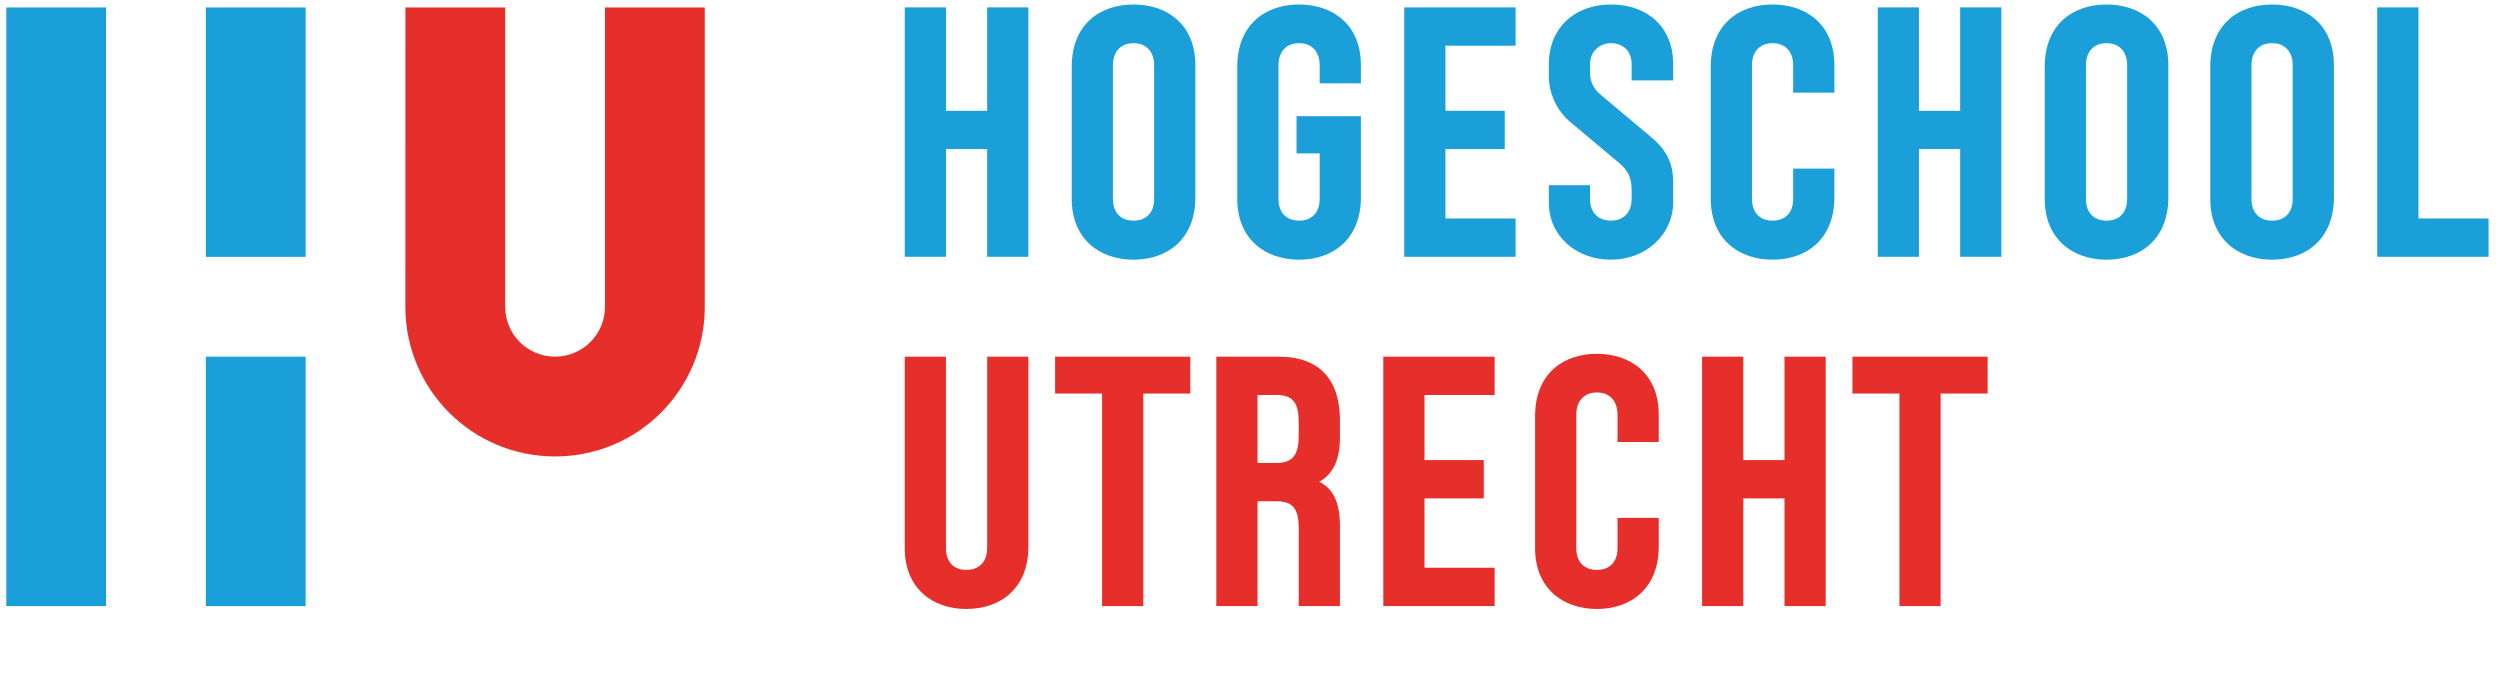 <svg xmlns:svg="http://www.w3.org/2000/svg" xmlns:rdf="http://www.w3.org/1999/02/22-rdf-syntax-ns#" xmlns:cc="http://creativecommons.org/ns#" xmlns:dc="http://purl.org/dc/elements/1.1/" xmlns="http://www.w3.org/2000/svg" xmlns:xlink="http://www.w3.org/1999/xlink" id="svg2985" x="0px" y="0px" width="650px" height="180px" viewBox="0 0 650 180" xml:space="preserve">  <g>	<g>		<g>			<g>				<rect x="53.517" y="1.94" fill="#1A9FD9" width="25.946" height="64.848"></rect>				<rect x="53.517" y="92.731" fill="#1A9FD9" width="25.946" height="64.855"></rect>			</g>			<rect x="1.638" y="1.94" fill="#1A9FD9" width="25.947" height="155.647"></rect>		</g>		<path fill="#E62F2B" d="M183.241,79.762V1.94h-25.941v77.822c0,7.163-5.829,12.971-12.973,12.971   c-7.188,0-12.972-5.809-12.972-12.971V1.94h-25.946l-0.015,77.822c0,21.542,17.403,38.917,38.933,38.917   c21.53,0,38.921-17.375,38.921-38.917H183.241z"></path>	</g>	<g>		<path fill="#1A9FD9" d="M256.663,66.766V38.761H245.95v28.005h-10.713V1.922h10.713V28.8h10.713V1.922h10.714v64.843H256.663z"></path>		<path fill="#1A9FD9" d="M294.722,67.518c-8.928,0-16.07-5.451-16.07-15.789V17.336c0-10.809,7.142-16.166,16.07-16.166   c8.928,0,16.07,5.357,16.07,15.79v34.393C310.792,62.067,303.65,67.518,294.722,67.518z M300.078,16.96   c0-3.571-2.067-5.734-5.356-5.734c-3.29,0-5.357,2.163-5.357,5.734v34.769c0,3.571,2.067,5.639,5.357,5.639   c3.289,0,5.356-2.067,5.356-5.639V16.96z"></path>		<path fill="#1A9FD9" d="M337.762,67.518c-8.929,0-16.071-5.451-16.071-15.789V17.336c0-10.809,7.142-16.166,16.071-16.166   c8.928,0,16.07,5.357,16.07,15.79v4.698h-10.714V16.96c0-3.571-2.067-5.734-5.356-5.734c-3.29,0-5.357,2.163-5.357,5.734v34.769   c0,3.571,2.067,5.639,5.357,5.639c3.289,0,5.356-2.067,5.356-5.639V39.888h-6.015v-9.68h16.729v21.145   C353.832,62.067,346.69,67.518,337.762,67.518z"></path>		<path fill="#1A9FD9" d="M365.107,66.766V1.922h28.945v9.963h-18.231V28.8h15.412v9.96h-15.412v18.043h18.231v9.962H365.107z"></path>		<path fill="#1A9FD9" d="M418.865,67.518c-9.025,0-16.168-6.11-16.168-14.849v-4.511h10.714v3.571c0,3.947,2.537,5.639,5.454,5.639   c3.195,0,5.355-2.067,5.355-5.639v-2.255c0-3.195-0.845-5.074-3.288-7.142L408.148,31.62c-2.161-1.787-5.451-6.015-5.451-11.841   v-3.194c0-9.022,6.391-15.414,16.168-15.414c9.679,0,16.164,6.109,16.164,15.414v4.322H424.22v-4.322   c0-3.195-2.16-5.358-5.355-5.358c-2.917,0-5.454,2.163-5.454,5.358v2.161c0,2.913,1.128,4.509,3.008,6.108l12.784,10.712   c3.946,3.288,5.826,6.671,5.826,11.841v5.075C435.029,61.127,427.791,67.518,418.865,67.518z"></path>		<path fill="#1A9FD9" d="M460.869,67.518c-8.927,0-16.069-5.451-16.069-15.789V17.336c0-10.809,7.143-16.166,16.069-16.166   c8.929,0,16.071,5.357,16.071,15.79v7.141h-10.714V16.96c0-3.571-2.067-5.734-5.357-5.734c-3.288,0-5.355,2.163-5.355,5.734   v34.769c0,3.571,2.067,5.639,5.355,5.639c3.29,0,5.357-2.067,5.357-5.639v-7.894h10.714v7.518   C476.941,62.067,469.798,67.518,460.869,67.518z"></path>		<path fill="#1A9FD9" d="M509.643,66.766V38.761h-10.714v28.005h-10.713V1.922h10.713V28.8h10.714V1.922h10.714v64.843H509.643z"></path>		<path fill="#1A9FD9" d="M547.7,67.518c-8.927,0-16.069-5.451-16.069-15.789V17.336c0-10.809,7.143-16.166,16.069-16.166   c8.929,0,16.071,5.357,16.071,15.79v34.393C563.772,62.067,556.629,67.518,547.7,67.518z M553.059,16.96   c0-3.571-2.068-5.734-5.358-5.734c-3.288,0-5.355,2.163-5.355,5.734v34.769c0,3.571,2.067,5.639,5.355,5.639   c3.29,0,5.358-2.067,5.358-5.639V16.96z"></path>		<path fill="#1A9FD9" d="M590.74,67.518c-8.927,0-16.069-5.451-16.069-15.789V17.336c0-10.809,7.143-16.166,16.069-16.166   c8.929,0,16.071,5.357,16.071,15.79v34.393C606.812,62.067,599.669,67.518,590.74,67.518z M596.098,16.96   c0-3.571-2.067-5.734-5.357-5.734c-3.288,0-5.355,2.163-5.355,5.734v34.769c0,3.571,2.067,5.639,5.355,5.639   c3.29,0,5.357-2.067,5.357-5.639V16.96z"></path>		<path fill="#1A9FD9" d="M618.087,66.766V1.922H628.8v54.881h18.232v9.962H618.087z"></path>		<path fill="#E62F2B" d="M251.213,158.333c-8.834,0-15.976-5.45-15.976-15.788V92.739h10.713v49.806   c0,3.571,2.067,5.639,5.263,5.639c3.29,0,5.451-2.067,5.451-5.639V92.739h10.714v49.43   C267.377,152.883,260.235,158.333,251.213,158.333z"></path>		<path fill="#E62F2B" d="M297.259,102.324v55.258h-10.713v-55.258h-12.217v-9.585h35.148v9.585H297.259z"></path>		<path fill="#E62F2B" d="M337.668,157.582v-20.111c0-4.697-1.127-7.141-5.732-7.141h-4.98v27.252h-10.714V92.739h16.353   c10.432,0,15.788,6.015,15.788,16.444v4.606c0,5.639-1.691,9.397-5.356,11.466c3.665,1.879,5.356,5.45,5.356,11.463v20.863   H337.668z M337.668,109.843c0-4.606-1.127-7.143-5.732-7.143h-4.98v17.668h4.98c4.605,0,5.732-2.631,5.732-7.237V109.843z"></path>		<path fill="#E62F2B" d="M359.657,157.582V92.739h28.945v9.961H370.37v16.917h15.413v9.961H370.37v18.042h18.232v9.962H359.657z"></path>		<path fill="#E62F2B" d="M415.197,158.333c-8.929,0-16.07-5.45-16.07-15.788v-34.394c0-10.809,7.142-16.164,16.07-16.164   c8.931,0,16.073,5.355,16.073,15.788v7.143h-10.714v-7.143c0-3.571-2.067-5.734-5.359-5.734c-3.29,0-5.357,2.163-5.357,5.734   v34.77c0,3.571,2.067,5.639,5.357,5.639c3.292,0,5.359-2.067,5.359-5.639v-7.892h10.714v7.516   C431.27,152.883,424.127,158.333,415.197,158.333z"></path>		<path fill="#E62F2B" d="M463.972,157.582v-28.004h-10.714v28.004h-10.714V92.739h10.714v26.878h10.714V92.739h10.713v64.843   H463.972z"></path>		<path fill="#E62F2B" d="M504.568,102.324v55.258h-10.713v-55.258h-12.218v-9.585h35.148v9.585H504.568z"></path>	</g></g></svg>